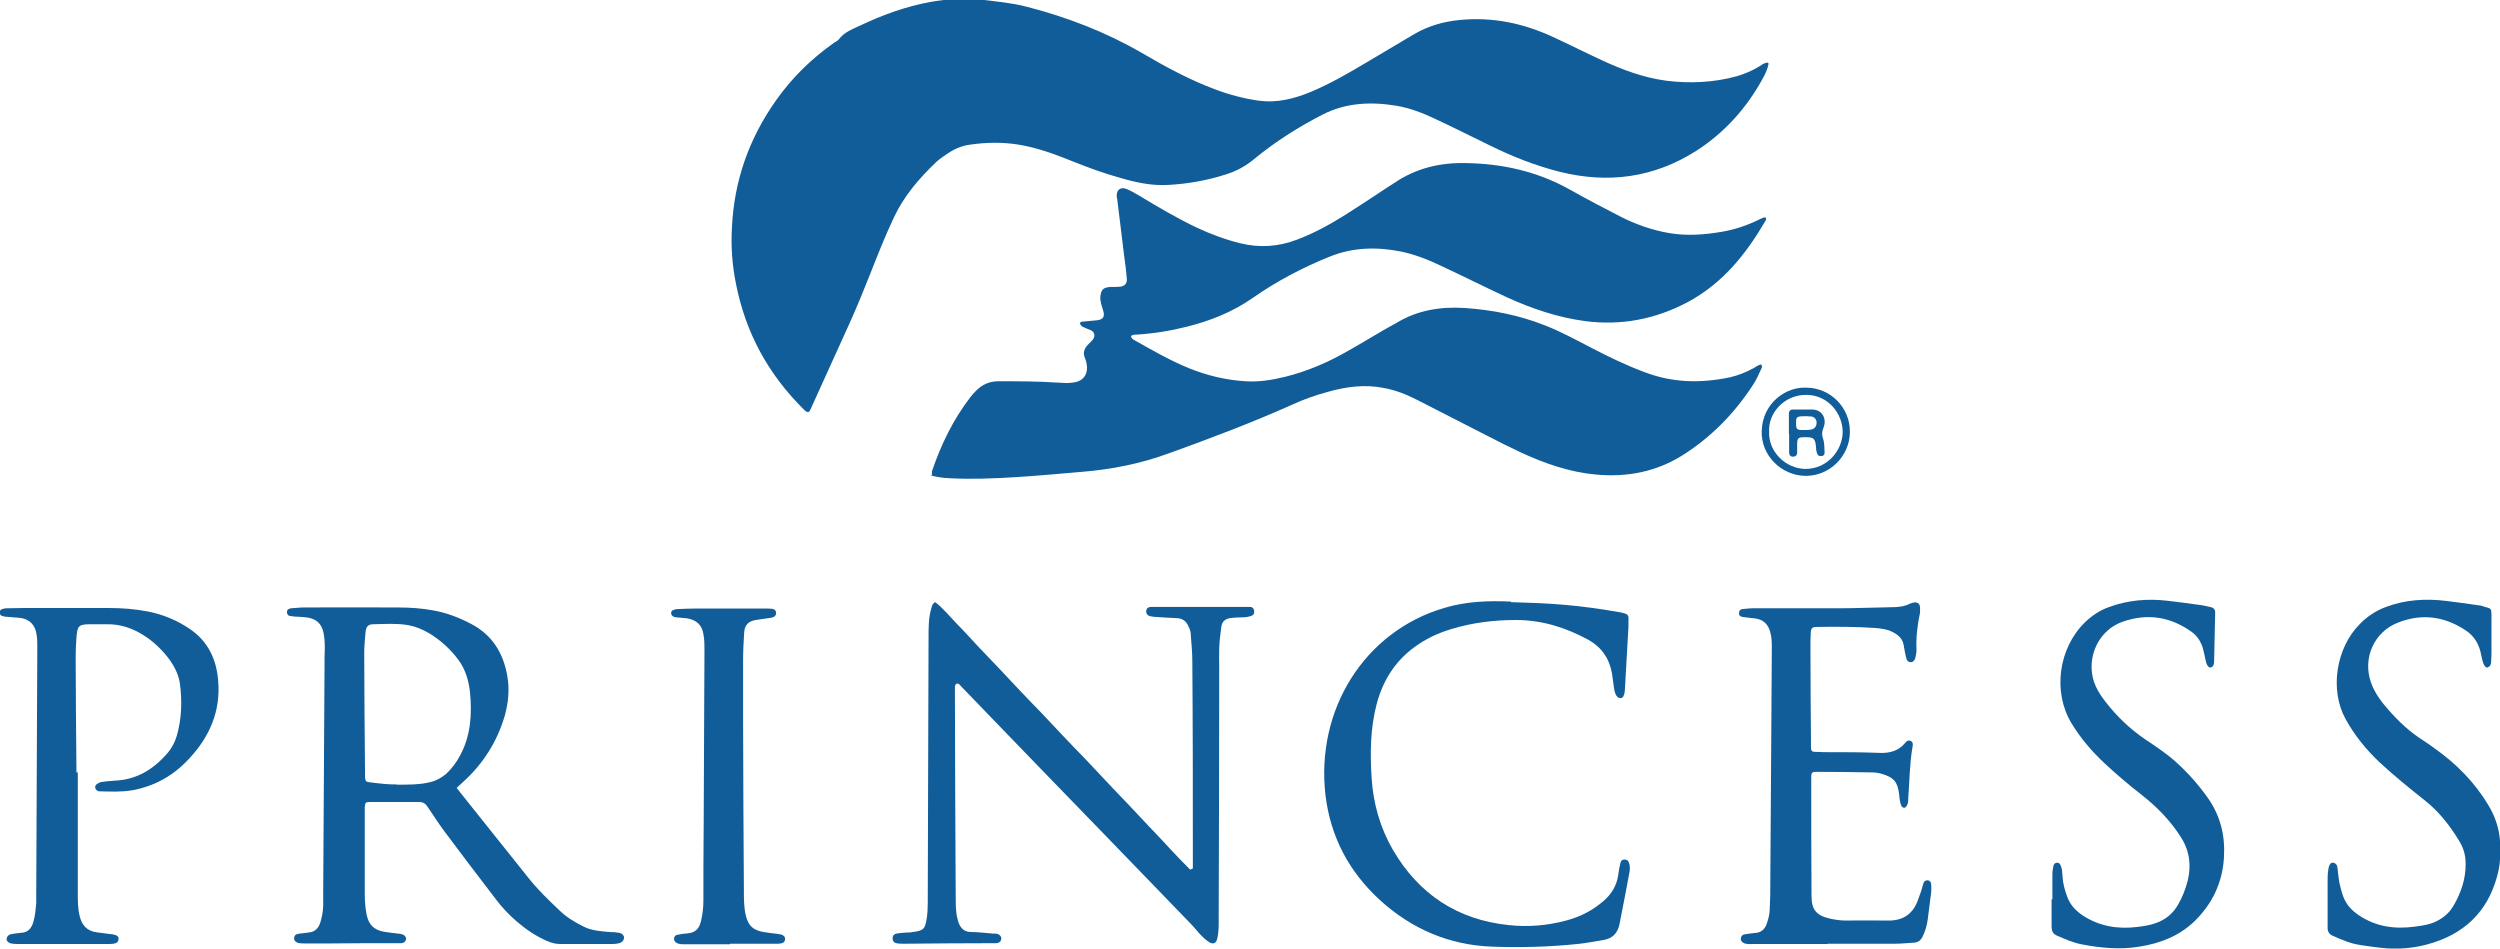 <?xml version="1.0" encoding="UTF-8"?><svg id="a" xmlns="http://www.w3.org/2000/svg" viewBox="0 0 93.83 35.6"><path d="M66.38,2.39c-.04,.21-.12,.37-.2,.52-.61,1.13-1.45,2.07-2.53,2.76-1.58,1-3.29,1.23-5.1,.78-.92-.23-1.8-.58-2.65-1-.68-.33-1.35-.67-2.04-.99-.46-.22-.93-.4-1.44-.49-.97-.16-1.91-.12-2.8,.34-.91,.47-1.76,1.01-2.55,1.66-.31,.26-.66,.45-1.04,.57-.71,.23-1.44,.36-2.18,.4-.64,.04-1.25-.1-1.86-.28-.57-.16-1.12-.36-1.67-.58-.67-.27-1.35-.53-2.08-.65-.61-.1-1.23-.09-1.84,0-.3,.04-.58,.16-.83,.33-.15,.1-.3,.2-.43,.32-.64,.61-1.21,1.27-1.59,2.08-.33,.7-.61,1.41-.89,2.12-.24,.61-.49,1.22-.76,1.82-.49,1.07-.97,2.15-1.46,3.22-.02,.05-.05,.1-.07,.13-.1,.04-.14-.03-.19-.07-1.34-1.32-2.2-2.89-2.56-4.74-.14-.69-.19-1.39-.15-2.09,.08-1.76,.64-3.35,1.66-4.79,.6-.85,1.33-1.56,2.18-2.16,.06-.04,.13-.07,.17-.12,.2-.27,.5-.38,.78-.51,.86-.41,1.74-.73,2.68-.9,.64-.11,1.27-.15,1.92-.08,.56,.07,1.12,.12,1.66,.26,1.52,.39,2.98,.95,4.34,1.74,.89,.52,1.79,1.01,2.76,1.37,.53,.2,1.07,.34,1.63,.42,.67,.09,1.31-.07,1.92-.32,.75-.31,1.45-.72,2.14-1.13,.59-.35,1.18-.7,1.77-1.05,.53-.31,1.1-.47,1.71-.53,1.22-.12,2.37,.12,3.48,.63,.63,.29,1.26,.61,1.89,.9,.76,.35,1.55,.64,2.38,.75,.89,.11,1.78,.07,2.65-.17,.3-.09,.59-.21,.86-.38,.08-.05,.15-.12,.3-.13Z" fill="#115d99"/><path d="M34.98,17.82c0-.06-.01-.1,0-.14,.34-.99,.79-1.93,1.43-2.76,.07-.09,.14-.17,.22-.25,.23-.24,.51-.36,.84-.36,.74,0,1.48,0,2.22,.05,.19,.01,.39,.03,.57,0,.4-.04,.6-.32,.52-.72-.01-.07-.03-.13-.06-.2-.09-.21-.02-.37,.13-.52,.07-.07,.14-.13,.19-.21,.07-.12,.03-.25-.09-.31-.11-.05-.23-.09-.34-.15-.03-.02-.06-.06-.07-.09-.02-.08,.06-.09,.11-.09,.18-.02,.36-.03,.53-.05,.22-.03,.29-.13,.23-.34-.05-.18-.13-.36-.11-.56,.03-.25,.11-.33,.37-.35,.12,0,.25,0,.37-.01,.18-.02,.27-.13,.25-.31-.02-.26-.05-.52-.09-.78-.09-.71-.17-1.42-.26-2.12,0-.07-.03-.14-.03-.2,0-.24,.16-.35,.39-.25,.16,.07,.32,.16,.47,.25,.69,.42,1.39,.83,2.12,1.18,.53,.25,1.09,.46,1.66,.6,.73,.18,1.44,.13,2.14-.14,.63-.24,1.22-.56,1.79-.92,.52-.33,1.04-.67,1.55-1.01,.09-.06,.19-.12,.28-.18,.81-.56,1.72-.78,2.69-.76,1.38,.02,2.69,.31,3.91,.99,.62,.35,1.25,.68,1.89,1.01,.59,.3,1.21,.52,1.86,.63,.66,.11,1.31,.06,1.96-.05,.47-.08,.93-.23,1.36-.44,.07-.04,.15-.07,.23-.1,.02,0,.06,0,.07,.02,.01,.01,0,.05,0,.07,0,.01-.01,.02-.02,.04-.73,1.25-1.61,2.35-2.92,3.05-1.21,.64-2.49,.89-3.86,.71-1.03-.14-2-.47-2.94-.9-.82-.38-1.63-.79-2.45-1.17-.48-.23-.98-.43-1.51-.54-.91-.18-1.8-.16-2.67,.19-1.02,.41-1.99,.92-2.89,1.55-.76,.53-1.59,.86-2.47,1.08-.63,.16-1.26,.26-1.91,.3-.07,0-.14,0-.19,.05,0,.06,.04,.1,.08,.13,.69,.39,1.38,.79,2.12,1.09,.68,.27,1.38,.44,2.12,.48,.5,.03,.98-.05,1.47-.17,.8-.2,1.56-.52,2.28-.93,.47-.26,.92-.54,1.39-.81,.17-.1,.34-.19,.5-.28,.79-.48,1.66-.62,2.57-.56,1.03,.07,2.04,.27,3,.65,.59,.23,1.14,.53,1.7,.82,.67,.35,1.35,.68,2.05,.94,1.05,.4,2.11,.42,3.2,.19,.31-.07,.6-.19,.88-.34,.09-.05,.18-.13,.29-.14,.04,.05,.04,.1,.01,.15-.1,.21-.19,.43-.32,.62-.69,1.06-1.56,1.95-2.63,2.63-1,.63-2.1,.84-3.27,.73-.98-.09-1.9-.41-2.79-.82-.45-.21-.89-.43-1.33-.66-.87-.44-1.73-.89-2.6-1.33-.39-.2-.8-.36-1.24-.44-.7-.14-1.39-.05-2.07,.14-.48,.13-.94,.29-1.39,.5-1.5,.67-3.04,1.25-4.59,1.81-1.06,.39-2.16,.61-3.29,.7-.83,.07-1.67,.15-2.5,.2-.81,.05-1.62,.08-2.43,.04-.25-.01-.49-.04-.73-.11Z" fill="#115d99"/><path d="M44.77,32.6c0-.14,0-.27,0-.41,0-2.47,0-4.94-.02-7.41,0-.33-.04-.66-.06-.99,0-.09-.04-.19-.08-.27-.08-.2-.22-.31-.44-.32-.23-.01-.47-.02-.7-.04-.1,0-.19-.01-.29-.03-.11-.02-.17-.1-.16-.2,.01-.1,.07-.14,.16-.15,.07,0,.14,0,.21,0,1.1,0,2.2,0,3.29,0,.08,0,.16,0,.25,0,.08,0,.12,.06,.14,.13,.01,.09,0,.17-.1,.2-.12,.05-.24,.06-.36,.06-.15,0-.3,.01-.45,.03-.18,.03-.3,.14-.32,.32-.04,.27-.07,.54-.08,.82-.01,.22,0,.44,0,.66,0,3.14-.01,6.28-.02,9.43,0,.27,.01,.55-.06,.82-.04,.15-.15,.2-.28,.12-.15-.09-.28-.22-.4-.35-.1-.11-.19-.23-.3-.34-2.01-2.08-4.02-4.16-6.04-6.24-.84-.87-1.68-1.74-2.52-2.61-.04-.04-.08-.08-.11-.12-.04-.04-.09-.08-.14-.04-.03,.02-.05,.06-.05,.1,0,.08,0,.16,0,.25,0,2.57,.02,5.13,.03,7.7,0,.16,0,.33,.02,.49,.01,.14,.04,.27,.08,.4,.08,.22,.21,.37,.48,.37,.27,0,.55,.04,.82,.06,.04,0,.08,0,.12,0,.11,.02,.19,.09,.19,.18,0,.1-.07,.17-.19,.18-.07,0-.14,0-.21,0-1.08,0-2.17,.01-3.25,.02-.1,0-.19,0-.29-.02-.09-.02-.14-.09-.14-.18,0-.1,.05-.16,.14-.18,.12-.02,.24-.03,.37-.04,.08,0,.16,0,.25-.02,.39-.05,.46-.1,.52-.5,.03-.19,.04-.38,.04-.57,.01-3.33,.02-6.67,.03-10,0-.37,0-.74,.11-1.1,.02-.08,.04-.16,.14-.21,.3,.23,.54,.53,.8,.8,.27,.27,.53,.56,.79,.84,.27,.29,.55,.57,.82,.86,.26,.28,.53,.56,.79,.84,.26,.28,.53,.55,.8,.83,.26,.28,.53,.56,.79,.84,.26,.28,.53,.55,.8,.83,.26,.28,.53,.56,.79,.84,.27,.29,.55,.58,.82,.86,.26,.28,.53,.56,.79,.84,.26,.28,.53,.55,.79,.84,.26,.28,.52,.55,.79,.82l.08-.04Z" fill="#115d99"/><path d="M17.16,29.6c.36,.45,.69,.86,1.02,1.28,.56,.7,1.11,1.39,1.67,2.09,.35,.44,.76,.83,1.17,1.22,.26,.25,.57,.43,.89,.59,.3,.15,.63,.17,.96,.2,.12,0,.25,.01,.37,.03,.11,.02,.19,.11,.18,.19-.01,.11-.08,.17-.18,.2-.08,.02-.16,.03-.24,.03-.66,0-1.32,0-1.98,0-.17,0-.32-.04-.48-.11-.42-.18-.79-.43-1.14-.73-.29-.25-.56-.53-.79-.84-.65-.85-1.3-1.7-1.94-2.56-.22-.3-.42-.61-.63-.92-.07-.11-.17-.17-.31-.17-.62,0-1.23,0-1.85,0-.16,0-.18,.03-.19,.2,0,.08,0,.16,0,.25,0,1,0,2,0,3,0,.26,.02,.52,.07,.78,.08,.38,.27,.57,.65,.64,.18,.03,.35,.05,.53,.07,.05,0,.11,.01,.16,.03,.09,.02,.15,.11,.14,.18-.02,.09-.08,.14-.17,.15-.08,0-.16,0-.25,0-.84,0-1.67,0-2.51,.01-.27,0-.55,0-.82,0-.08,0-.16,0-.25-.01-.14-.02-.22-.11-.2-.21,.02-.12,.11-.14,.21-.15,.11-.01,.22-.03,.33-.04,.24-.02,.37-.16,.44-.37,.06-.2,.1-.4,.11-.61,0-.16,0-.33,0-.49,.02-2.84,.03-5.68,.05-8.52,0-.23,0-.47,.01-.7,0-.19-.01-.38-.05-.57-.07-.32-.25-.5-.58-.56-.11-.02-.22-.02-.33-.03-.11,0-.22-.01-.33-.03-.08,0-.12-.06-.13-.13-.01-.08,.04-.14,.15-.16,.14-.01,.27-.02,.41-.03,1.21,0,2.41-.01,3.62,0,.44,0,.88,.03,1.31,.11,.51,.09,.97,.27,1.43,.51,.79,.42,1.2,1.09,1.35,1.95,.09,.51,.04,1.01-.1,1.51-.29,.97-.81,1.79-1.56,2.47-.07,.06-.14,.13-.24,.22Zm-2.27-.15c.49,0,.84,0,1.19-.08,.26-.05,.49-.17,.69-.35,.2-.19,.36-.41,.49-.65,.41-.75,.46-1.56,.38-2.39-.05-.44-.17-.86-.44-1.22-.3-.4-.66-.73-1.09-.99-.25-.15-.52-.26-.8-.31-.43-.07-.87-.04-1.31-.03-.18,0-.26,.09-.28,.29-.02,.26-.05,.52-.05,.78,0,1.51,.02,3.01,.03,4.52,0,.05,0,.11,0,.16,.01,.13,.04,.17,.17,.18,.38,.05,.76,.09,1.01,.08Z" fill="#115d99"/><path d="M56.71,22.6c.67,.02,1.34,.04,2.01,.1,.7,.06,1.39,.16,2.08,.28,.07,.01,.13,.03,.2,.05,.07,.02,.12,.07,.12,.15,0,.11,0,.22,0,.33-.04,.64-.07,1.29-.11,1.93,0,.16-.02,.33-.03,.49,0,.07-.02,.13-.05,.2-.03,.08-.14,.09-.21,.04-.1-.09-.12-.21-.14-.33-.03-.19-.05-.38-.08-.57-.1-.56-.39-.98-.89-1.26-.85-.46-1.74-.74-2.71-.74-.83,0-1.64,.1-2.43,.34-.5,.15-.97,.37-1.4,.69-.73,.54-1.17,1.26-1.4,2.12-.24,.91-.25,1.84-.19,2.78,.06,.96,.32,1.87,.8,2.7,.97,1.66,2.42,2.62,4.34,2.82,.73,.08,1.45,.02,2.16-.17,.53-.14,1-.38,1.41-.74,.29-.25,.48-.56,.54-.94,.02-.16,.05-.32,.09-.49,.02-.08,.07-.12,.15-.12,.08,0,.13,.03,.16,.1,.05,.12,.05,.24,.03,.36-.12,.66-.25,1.32-.38,1.98-.07,.33-.27,.53-.6,.58-.32,.05-.65,.12-.97,.15-1.07,.11-2.14,.14-3.21,.1-1.61-.06-3.01-.66-4.2-1.74-1.16-1.06-1.86-2.37-2.05-3.93-.38-3.21,1.45-6.17,4.48-7.05,.81-.24,1.65-.27,2.49-.23Z" fill="#115d99"/><path d="M68.59,35.43c-.92,0-1.84,0-2.76,0-.12,0-.25,.02-.37-.03-.08-.03-.14-.11-.12-.19,.01-.08,.06-.13,.13-.14,.15-.03,.3-.04,.45-.06,.18-.02,.3-.13,.37-.29,.07-.18,.12-.37,.13-.56,.01-.18,.01-.36,.02-.53,.01-2.03,.03-4.06,.04-6.09,0-1.07,.02-2.14,.02-3.21,0-.21,0-.41-.06-.61-.08-.3-.27-.47-.57-.51-.16-.02-.33-.03-.49-.06-.08-.01-.12-.07-.11-.15,0-.08,.05-.13,.12-.14,.14-.01,.27-.03,.41-.03,1.07,0,2.14,0,3.21,0,.66,0,1.32-.03,1.97-.04,.25,0,.49-.02,.72-.14,.05-.02,.1-.03,.16-.04,.1-.01,.19,.05,.2,.16,0,.08,.01,.17,0,.24-.1,.46-.15,.92-.13,1.39,0,.09-.02,.19-.04,.28-.03,.12-.11,.19-.2,.17-.1-.01-.13-.09-.15-.17-.03-.13-.06-.27-.08-.4-.03-.3-.21-.46-.47-.58-.19-.09-.4-.11-.6-.13-.73-.05-1.45-.05-2.18-.04-.2,0-.24,.04-.25,.24-.01,.18-.01,.36-.01,.53,0,1.18,.01,2.36,.02,3.54,0,.08,0,.16,0,.25,0,.08,.05,.13,.13,.13,.11,0,.22,0,.33,.01,.73,0,1.45,0,2.18,.03,.35,0,.65-.09,.88-.36,.05-.06,.11-.13,.2-.1,.12,.04,.11,.15,.09,.24-.11,.64-.11,1.28-.16,1.93,0,.09,0,.19-.06,.28-.02,.03-.06,.07-.09,.07-.03,0-.08-.03-.1-.06-.03-.06-.05-.13-.06-.19-.02-.08-.02-.16-.03-.25-.06-.45-.16-.65-.74-.8-.09-.02-.19-.03-.29-.03-.66-.01-1.32-.02-1.97-.02-.04,0-.08,0-.12,0-.14,0-.18,.04-.18,.16,0,.08,0,.16,0,.25,0,1.39,0,2.77,.01,4.16,0,.03,0,.05,0,.08,0,.53,.18,.74,.7,.86,.19,.04,.38,.07,.57,.07,.52,0,1.04-.01,1.56,0,.56,.02,.95-.21,1.15-.73,.05-.13,.09-.26,.14-.39,.03-.09,.05-.19,.08-.28,.02-.07,.08-.11,.15-.11,.08,0,.13,.06,.14,.13,.01,.11,.01,.22,0,.33-.04,.34-.09,.68-.13,1.02-.03,.22-.09,.43-.19,.63-.06,.13-.16,.22-.32,.23-.23,.01-.46,.04-.7,.04-.85,0-1.7,0-2.55,0h0Z" fill="#115d99"/><path d="M2.92,28.99c0,1.51,0,3.02,0,4.53,0,.29,0,.58,.07,.86,.08,.34,.27,.56,.63,.61,.18,.02,.35,.05,.53,.07,.07,0,.14,.02,.2,.04,.05,.02,.1,.06,.1,.12,0,.07-.02,.14-.09,.17-.07,.03-.16,.04-.24,.04-.29,0-.58,0-.86,0-.85,0-1.7,0-2.55,0-.1,0-.19,0-.29-.02-.11-.02-.19-.11-.17-.19,.02-.09,.08-.14,.17-.16,.12-.02,.24-.04,.37-.05,.26-.01,.39-.17,.46-.4,.07-.24,.09-.48,.11-.73,0-.1,0-.19,0-.29,.01-3.1,.03-6.2,.04-9.3,0-.16,0-.33-.03-.49-.05-.35-.27-.57-.62-.61-.16-.02-.33-.02-.49-.04-.07,0-.14-.02-.2-.04-.05-.02-.08-.08-.07-.14,0-.04,.03-.08,.06-.1,.06-.02,.13-.04,.2-.04,.21,0,.41-.01,.62-.01,1.08,0,2.17,0,3.25,0,.48,0,.96,.04,1.43,.13,.56,.11,1.07,.32,1.55,.64,.71,.47,1.03,1.16,1.09,1.98,.09,1.12-.32,2.07-1.07,2.88-.58,.64-1.29,1.05-2.15,1.21-.41,.07-.82,.05-1.23,.04-.03,0-.06,0-.08-.02-.03-.02-.07-.05-.08-.09-.02-.05,0-.12,.04-.15,.05-.04,.12-.08,.18-.09,.16-.02,.33-.04,.49-.05,.84-.03,1.48-.43,2.01-1.05,.16-.19,.27-.41,.34-.65,.18-.64,.2-1.3,.11-1.96-.05-.32-.19-.6-.37-.86-.28-.38-.61-.7-1.01-.95-.42-.26-.86-.41-1.36-.4-.21,0-.41,0-.62,0-.43,0-.49,.05-.52,.5-.02,.25-.03,.49-.03,.74,0,1.44,.02,2.88,.03,4.32h.02Z" fill="#115d99"/><path d="M87.36,33.8c0-.25,0-.49,0-.74,0-.12,0-.25,.02-.37,.02-.22,.09-.33,.19-.31,.16,.03,.16,.17,.17,.29,.02,.15,.03,.3,.06,.45,.04,.17,.08,.35,.14,.51,.11,.31,.31,.53,.59,.72,.64,.43,1.34,.53,2.09,.43,.23-.03,.46-.06,.68-.14,.33-.13,.6-.33,.78-.64,.29-.49,.47-1.02,.46-1.6,0-.3-.08-.57-.23-.82-.35-.58-.76-1.11-1.29-1.53-.58-.46-1.16-.93-1.7-1.43-.51-.48-.95-1.02-1.29-1.64-.6-1.1-.35-2.66,.53-3.55,.28-.29,.61-.51,.99-.65,.72-.27,1.47-.32,2.23-.23,.42,.05,.84,.11,1.26,.17,.07,0,.13,.03,.2,.05,.26,.07,.27,.07,.27,.32,0,.16,0,.33,0,.49,0,.27,0,.55,0,.82,0,.12,0,.25-.01,.37,0,.11,0,.22-.13,.28-.07,.03-.15-.07-.2-.26-.03-.12-.05-.24-.08-.36-.09-.33-.27-.59-.56-.78-.79-.52-1.63-.63-2.51-.29-.91,.34-1.36,1.34-1.03,2.26,.1,.29,.26,.54,.45,.78,.4,.49,.84,.94,1.37,1.3,.18,.12,.37,.24,.54,.37,.83,.58,1.53,1.29,2.05,2.16,.29,.48,.44,1,.44,1.56,0,.29,0,.58-.06,.86-.3,1.38-1.11,2.3-2.46,2.73-.65,.21-1.32,.27-1.99,.19-.24-.03-.49-.06-.73-.1-.37-.05-.71-.2-1.05-.35-.13-.06-.19-.15-.19-.29,0-.16,0-.33,0-.49,0-.18,0-.36,0-.53h.01Z" fill="#115d99"/><path d="M77.03,33.76c0-.32,0-.63,0-.95,0-.11,.02-.22,.04-.32,.02-.07,.08-.12,.15-.11,.05,0,.1,.04,.12,.1,.06,.13,.06,.27,.07,.4,.01,.26,.08,.51,.17,.76,.11,.31,.31,.53,.59,.72,.63,.41,1.32,.52,2.05,.43,.23-.03,.46-.06,.68-.14,.38-.13,.67-.37,.86-.72,.16-.28,.27-.57,.35-.88,.14-.58,.07-1.13-.27-1.65-.39-.61-.88-1.11-1.45-1.56-.49-.38-.96-.78-1.41-1.2-.47-.44-.89-.93-1.23-1.49-.71-1.17-.5-2.81,.5-3.79,.26-.25,.55-.45,.89-.57,.72-.27,1.47-.33,2.23-.24,.44,.05,.87,.11,1.3,.17,.11,.02,.21,.05,.32,.07,.09,.02,.14,.08,.15,.17,0,.01,0,.03,0,.04-.01,.6-.03,1.21-.04,1.81,0,.1-.01,.2-.12,.24-.07,.03-.16-.08-.19-.23-.04-.17-.07-.35-.12-.52-.08-.24-.21-.44-.42-.59-.79-.56-1.64-.7-2.57-.38-1.06,.37-1.42,1.58-1.02,2.43,.09,.2,.21,.38,.35,.56,.43,.56,.93,1.04,1.52,1.44,.4,.27,.8,.53,1.16,.86,.44,.4,.83,.84,1.17,1.32,.48,.68,.66,1.42,.61,2.25-.06,.95-.44,1.74-1.12,2.4-.58,.55-1.29,.82-2.06,.94-.73,.12-1.45,.05-2.17-.09-.32-.06-.63-.2-.93-.33-.15-.07-.19-.18-.19-.33,0-.34,0-.69,0-1.03h.03Z" fill="#115d99"/><path d="M27.43,35.44c-.56,0-1.13,0-1.69,0-.12,0-.25,.01-.36-.06-.06-.04-.09-.1-.08-.17,.01-.06,.05-.11,.1-.12,.13-.03,.27-.05,.41-.06,.3-.02,.44-.2,.5-.46,.06-.25,.09-.51,.09-.77,0-.91,0-1.81,.01-2.72,.01-2.22,.02-4.45,.03-6.67,0-.21,0-.41-.04-.61-.05-.34-.26-.53-.6-.59-.14-.02-.27-.02-.41-.04-.05,0-.11-.02-.15-.05-.03-.02-.05-.07-.05-.11,0-.04,.02-.09,.05-.1,.06-.03,.13-.05,.2-.05,.22-.01,.44-.02,.66-.02,.89,0,1.78,0,2.68,0,.08,0,.16,0,.24,.02,.07,.02,.11,.08,.11,.15,0,.06-.03,.11-.08,.14-.06,.03-.13,.04-.2,.05-.16,.03-.33,.04-.49,.07-.28,.05-.41,.19-.43,.47-.02,.34-.04,.69-.04,1.03,0,.75,0,1.51,0,2.26,0,2.14,.02,4.28,.03,6.42,0,.3,0,.6,.07,.9,.09,.39,.27,.56,.66,.63,.18,.03,.35,.05,.53,.07,.08,.01,.16,.02,.23,.07,.08,.06,.07,.19,0,.25-.1,.06-.21,.05-.32,.05-.56,0-1.13,0-1.69,0v.02Z" fill="#115d99"/><path d="M67.79,14.55c.91,0,1.65,.75,1.64,1.66,0,.9-.75,1.65-1.65,1.65-.92,0-1.69-.77-1.66-1.68,.03-1.07,.93-1.67,1.67-1.63Zm-1.39,1.64c-.04,.77,.63,1.4,1.36,1.41,.83,0,1.39-.7,1.4-1.38,0-.7-.55-1.4-1.37-1.4-.86,0-1.43,.72-1.39,1.37Z" fill="#115d99"/><path d="M67.14,16.26c0-.25,0-.49,0-.74,0-.1,.06-.15,.15-.15,.23,0,.46,0,.7,0,.42-.01,.58,.37,.45,.68-.06,.15-.07,.26-.02,.41,.06,.16,.05,.35,.06,.53,0,.06-.02,.1-.08,.12-.07,.01-.14,.02-.18-.05-.06-.11-.06-.24-.07-.36-.03-.23-.09-.28-.31-.29-.04,0-.08,0-.12,0-.23,0-.26,.03-.27,.25,0,.11,0,.22,0,.33,0,.1-.06,.15-.16,.15-.1,0-.14-.07-.14-.16,0-.23,0-.46,0-.7h-.02Zm.68-.64c-.38,0-.41,.01-.41,.24,0,.26,.02,.28,.28,.28,.1,0,.19,0,.29-.02,.13-.02,.21-.14,.2-.27,0-.11-.09-.21-.2-.22-.07,0-.14,0-.16-.01Z" fill="#115d99"/></svg>